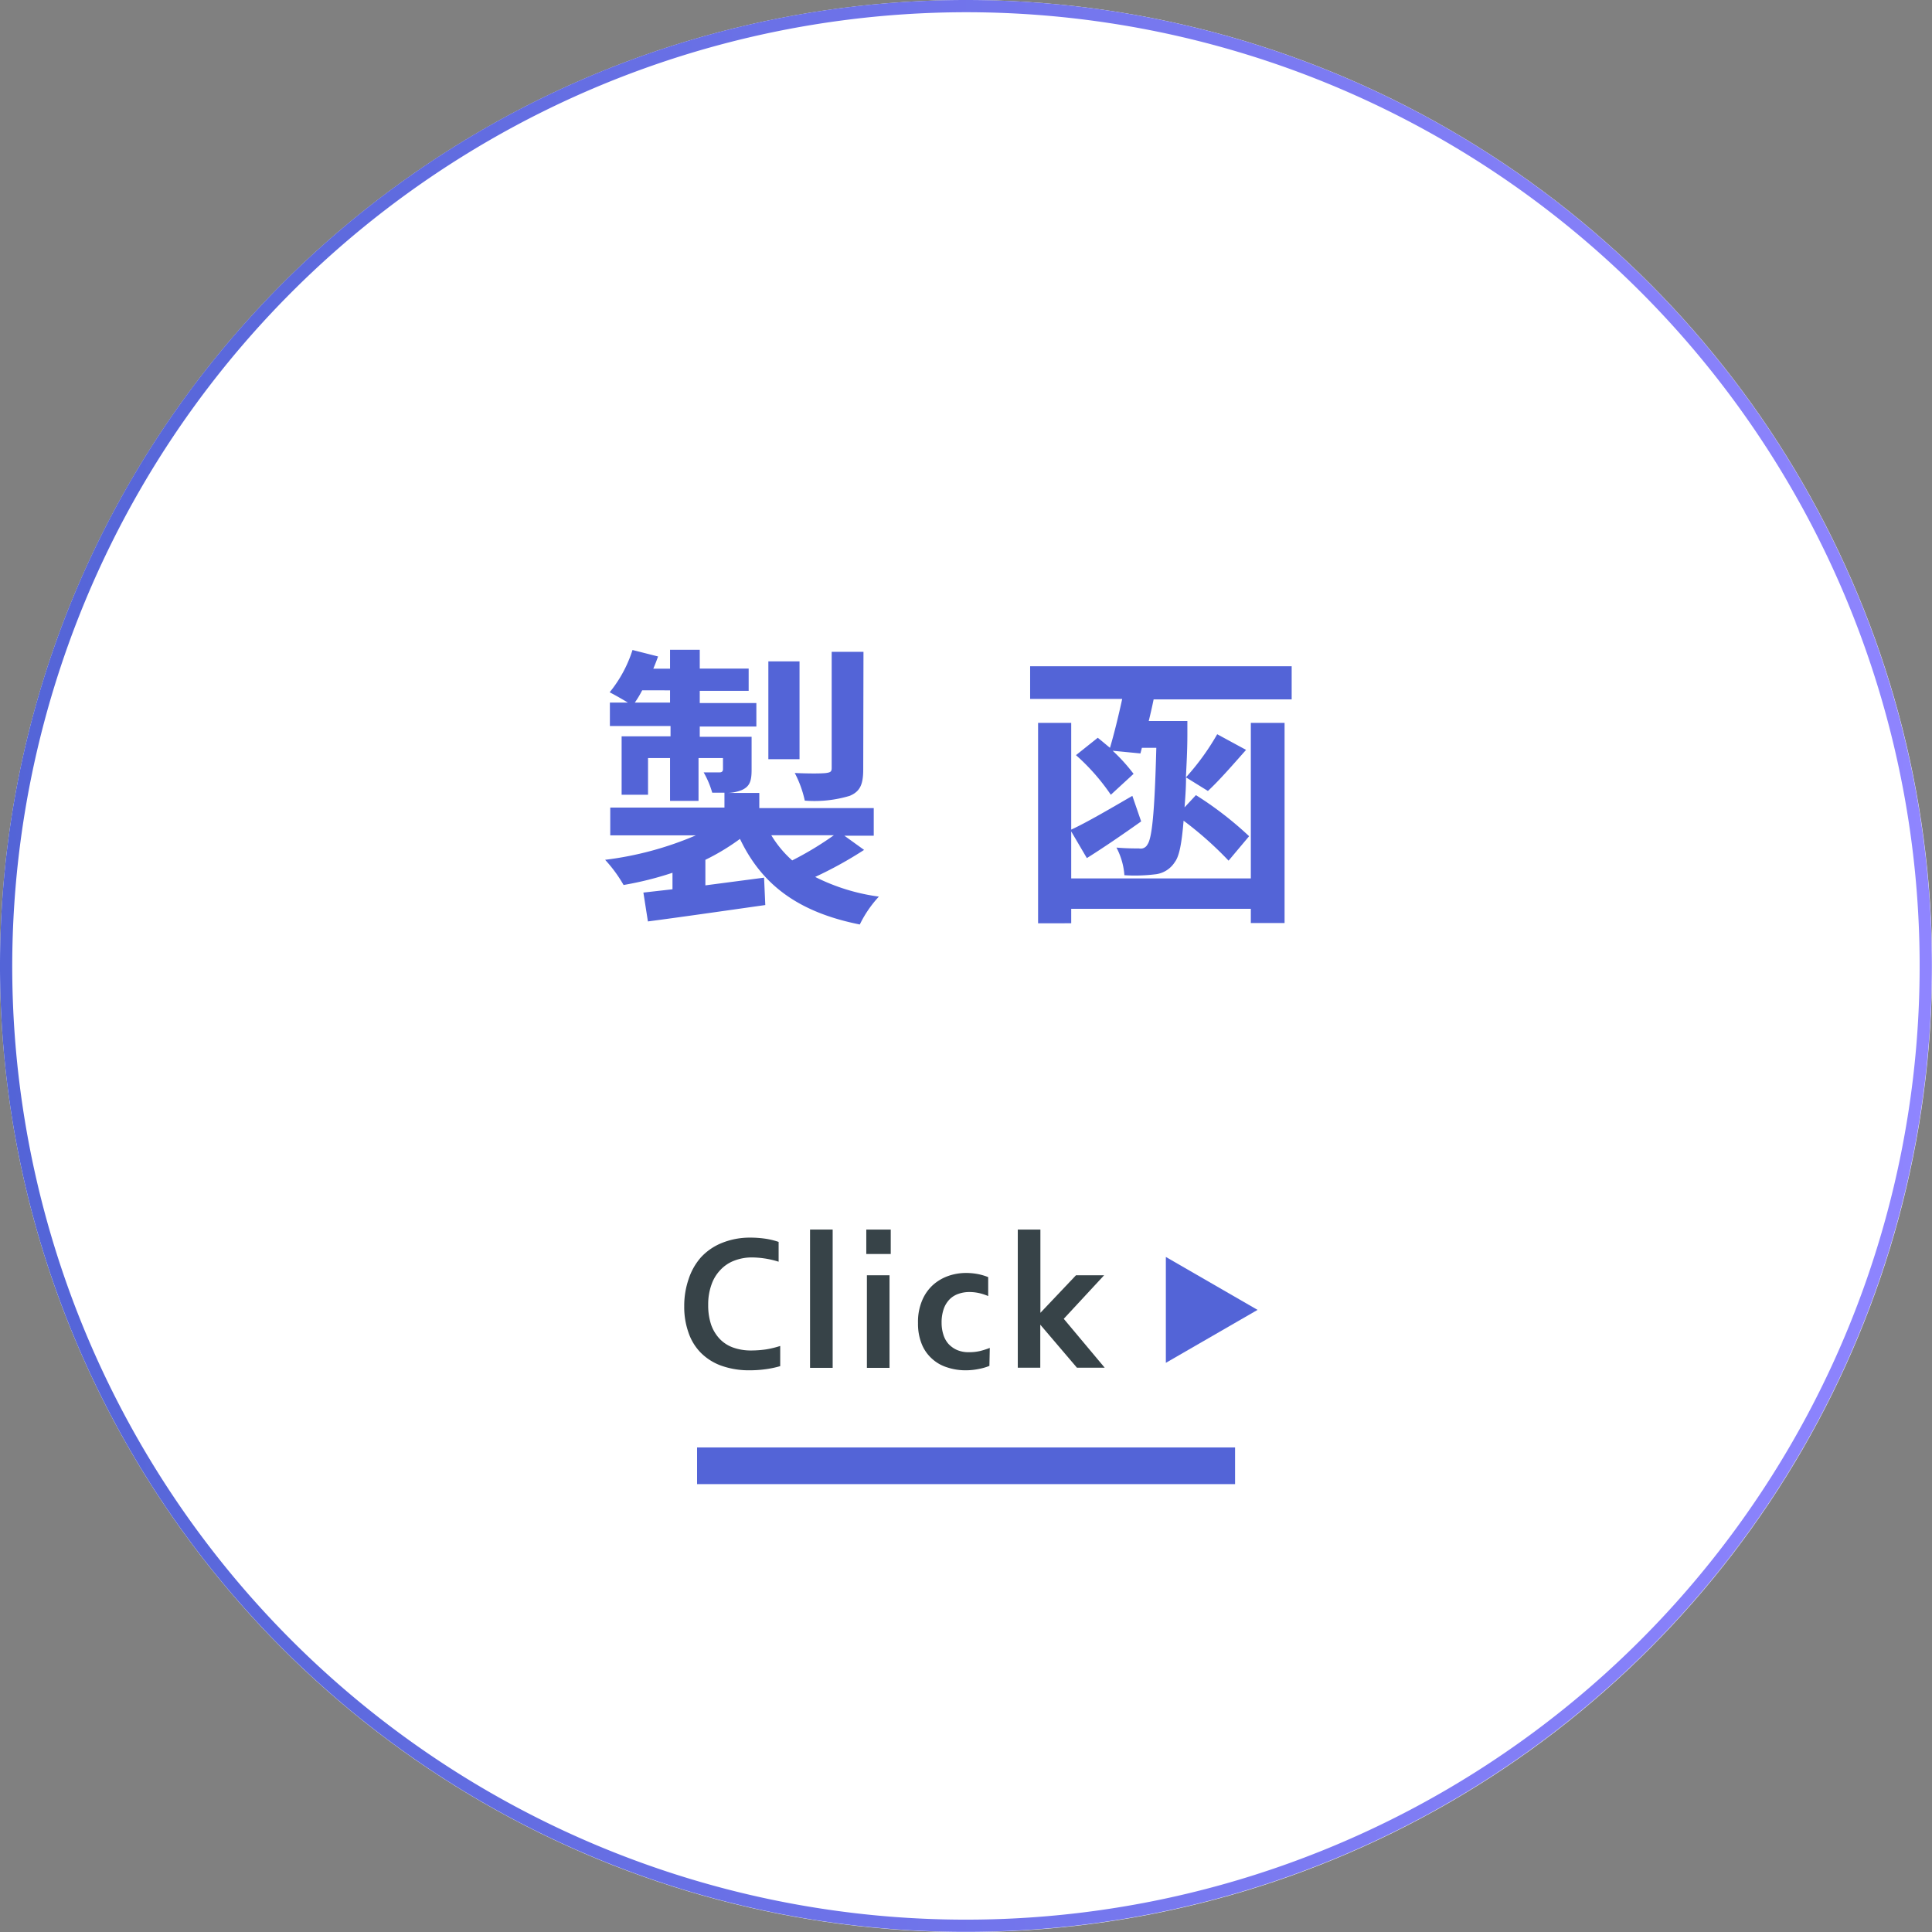 <svg xmlns="http://www.w3.org/2000/svg" xmlns:xlink="http://www.w3.org/1999/xlink" viewBox="0 0 158.01 158.01"><rect x="0" y="0" width="158.01" height="158.01" fill="#808080" stroke="none"/><defs><style>.cls-1{fill:#fff;}.cls-2{fill:url(#名称未設定グラデーション_58);}.cls-3{fill:#5364d7;}.cls-4{fill:#374348;}</style><linearGradient id="名称未設定グラデーション_58" y1="79.01" x2="158.01" y2="79.01" gradientUnits="userSpaceOnUse"><stop offset="0" stop-color="#5364d7"/><stop offset="1" stop-color="#8f85ff"/></linearGradient></defs><g id="レイヤー_2" data-name="レイヤー 2"><g id="文字"><circle class="cls-1" cx="79.01" cy="79.01" r="79.01"/><path class="cls-2" d="M79,1A78,78,0,1,1,1,79,78.09,78.09,0,0,1,79,1m0-1a79,79,0,1,0,79,79A79,79,0,0,0,79,0Z"/><path class="cls-3" d="M70.67,69.51a32.43,32.43,0,0,1-4,2.21,16.38,16.38,0,0,0,5.21,1.61,9.32,9.32,0,0,0-1.56,2.28c-5-1-8-3.22-9.8-7a18.16,18.16,0,0,1-2.83,1.71v2.09l4.8-.63.1,2.24c-3.39.48-7,1-9.6,1.34L52.62,73,55,72.73V71.38a27.34,27.34,0,0,1-4,1,11.33,11.33,0,0,0-1.51-2.06,27.15,27.15,0,0,0,7.42-2h-7V66.05h9.34V64.83h-1a7.46,7.46,0,0,0-.7-1.66c.55,0,1.13,0,1.3,0s.28-.07.28-.27V62h-2v3.5H54.8V62H53v3H50.84V60.22h4v-.84H49.88V57.46h1.47c-.48-.29-1.11-.65-1.49-.84a10.48,10.48,0,0,0,1.87-3.46l2.09.53c-.12.34-.24.65-.39,1H54.8V53.14h2.43v1.54h4V56.5h-4v1h4.63v1.92H57.23v.84h4.24v2.71c0,.92-.16,1.35-.79,1.64a3.31,3.31,0,0,1-1.13.24H62.1v1.24h9.36v2.26h-2.4ZM54.8,57.46v-1H52.52a8.23,8.23,0,0,1-.6,1Zm10.59,4.63H62.84v-8h2.55Zm-2.31,6.22a8.89,8.89,0,0,0,1.71,2.06,26.59,26.59,0,0,0,3.41-2.06Zm7.52-5.4c0,1.22-.24,1.82-1.11,2.18a10,10,0,0,1-3.67.39A8.84,8.84,0,0,0,65,63.22c1.08.05,2.23.05,2.57,0s.45-.1.45-.41V53.31h2.6Z"/><path class="cls-3" d="M105.64,54.49V57.2H94.35c-.12.6-.26,1.2-.4,1.77h3.16s0,.72,0,1.06c0,1.34-.07,2.52-.12,3.55a20,20,0,0,0,2.56-3.53l2.36,1.28c-1.08,1.22-2.21,2.52-3.12,3.36L97,63.58c0,.94-.07,1.73-.12,2.45l.93-1a28.64,28.64,0,0,1,4.35,3.36l-1.68,2a29,29,0,0,0-3.68-3.27c-.16,2-.38,2.95-.72,3.39a2.17,2.17,0,0,1-1.63,1,13.58,13.58,0,0,1-2.49.07,5.72,5.72,0,0,0-.65-2.26c.79.07,1.49.07,1.85.07a.62.62,0,0,0,.69-.33c.36-.51.58-2.5.72-7.9H93.39l-.12.46L91,61.4a14.41,14.41,0,0,1,1.71,1.89L90.85,65A17.29,17.29,0,0,0,88,61.76l1.78-1.42c.31.24.64.53,1,.82.33-1.11.69-2.57,1-4H84.25V54.49Zm-3.34,4.63h2.76V75.49H102.3V74.33H87.61v1.18H84.9V59.12h2.71v8.73c1.3-.6,3.17-1.7,5-2.76l.72,2.09c-1.49,1.06-3.1,2.16-4.44,3L87.61,68v3.84H102.3Z"/><rect class="cls-3" x="57.01" y="118.38" width="44" height="3"/><path class="cls-4" d="M61.5,102.84a4,4,0,0,0-1.44.26,3,3,0,0,0-1.13.75,3.29,3.29,0,0,0-.74,1.21,4.78,4.78,0,0,0-.27,1.66,5,5,0,0,0,.24,1.62,3.27,3.27,0,0,0,.7,1.16,2.83,2.83,0,0,0,1.1.71,4.31,4.31,0,0,0,1.49.24,8.53,8.53,0,0,0,1.21-.09,7.74,7.74,0,0,0,1.15-.28v1.65a7.91,7.91,0,0,1-1.18.25,9.29,9.29,0,0,1-1.31.09,6.71,6.71,0,0,1-2.34-.38,4.53,4.53,0,0,1-1.68-1.07,4.32,4.32,0,0,1-1-1.66,6.26,6.26,0,0,1-.34-2.13,6.71,6.71,0,0,1,.36-2.22,5.07,5.07,0,0,1,1-1.77,4.71,4.71,0,0,1,1.71-1.18,6.07,6.07,0,0,1,2.32-.44,8.49,8.49,0,0,1,1.26.09,6.21,6.21,0,0,1,1.07.26v1.62a7.45,7.45,0,0,0-1.17-.27A7.54,7.54,0,0,0,61.5,102.84Z"/><path class="cls-4" d="M66.25,111.87V100.56H68.1v11.31Z"/><path class="cls-4" d="M70.85,100.56h2v2h-2Zm.05,3.74h1.85v7.57H70.9Z"/><path class="cls-4" d="M80.92,111.71a4.47,4.47,0,0,1-.86.25,5.24,5.24,0,0,1-1.07.11,4.72,4.72,0,0,1-1.53-.24,3.25,3.25,0,0,1-1.24-.71,3.21,3.21,0,0,1-.84-1.21,4.41,4.41,0,0,1-.3-1.7,4.48,4.48,0,0,1,.35-1.88,3.54,3.54,0,0,1,.91-1.27,3.76,3.76,0,0,1,1.26-.72,4.42,4.42,0,0,1,1.37-.23,5.18,5.18,0,0,1,1,.09,4.73,4.73,0,0,1,.85.25V106a4.16,4.16,0,0,0-.73-.24,3.64,3.64,0,0,0-.83-.09,2.66,2.66,0,0,0-.85.14,1.9,1.9,0,0,0-.72.43,2.14,2.14,0,0,0-.5.79,3.35,3.35,0,0,0-.18,1.17,3.19,3.19,0,0,0,.14.94,2.06,2.06,0,0,0,.41.76,2.12,2.12,0,0,0,.69.5,2.33,2.33,0,0,0,1,.19,3.82,3.82,0,0,0,.92-.1,6.46,6.46,0,0,0,.78-.25Z"/><path class="cls-4" d="M83.24,100.56h1.85v6.81h0L88,104.3H90.3L87,107.86l3.35,4H88.08l-3-3.52h0v3.52H83.24Z"/><polygon class="cls-3" points="102.85 107.13 95.35 102.8 95.35 111.46 102.85 107.13"/></g></g></svg>